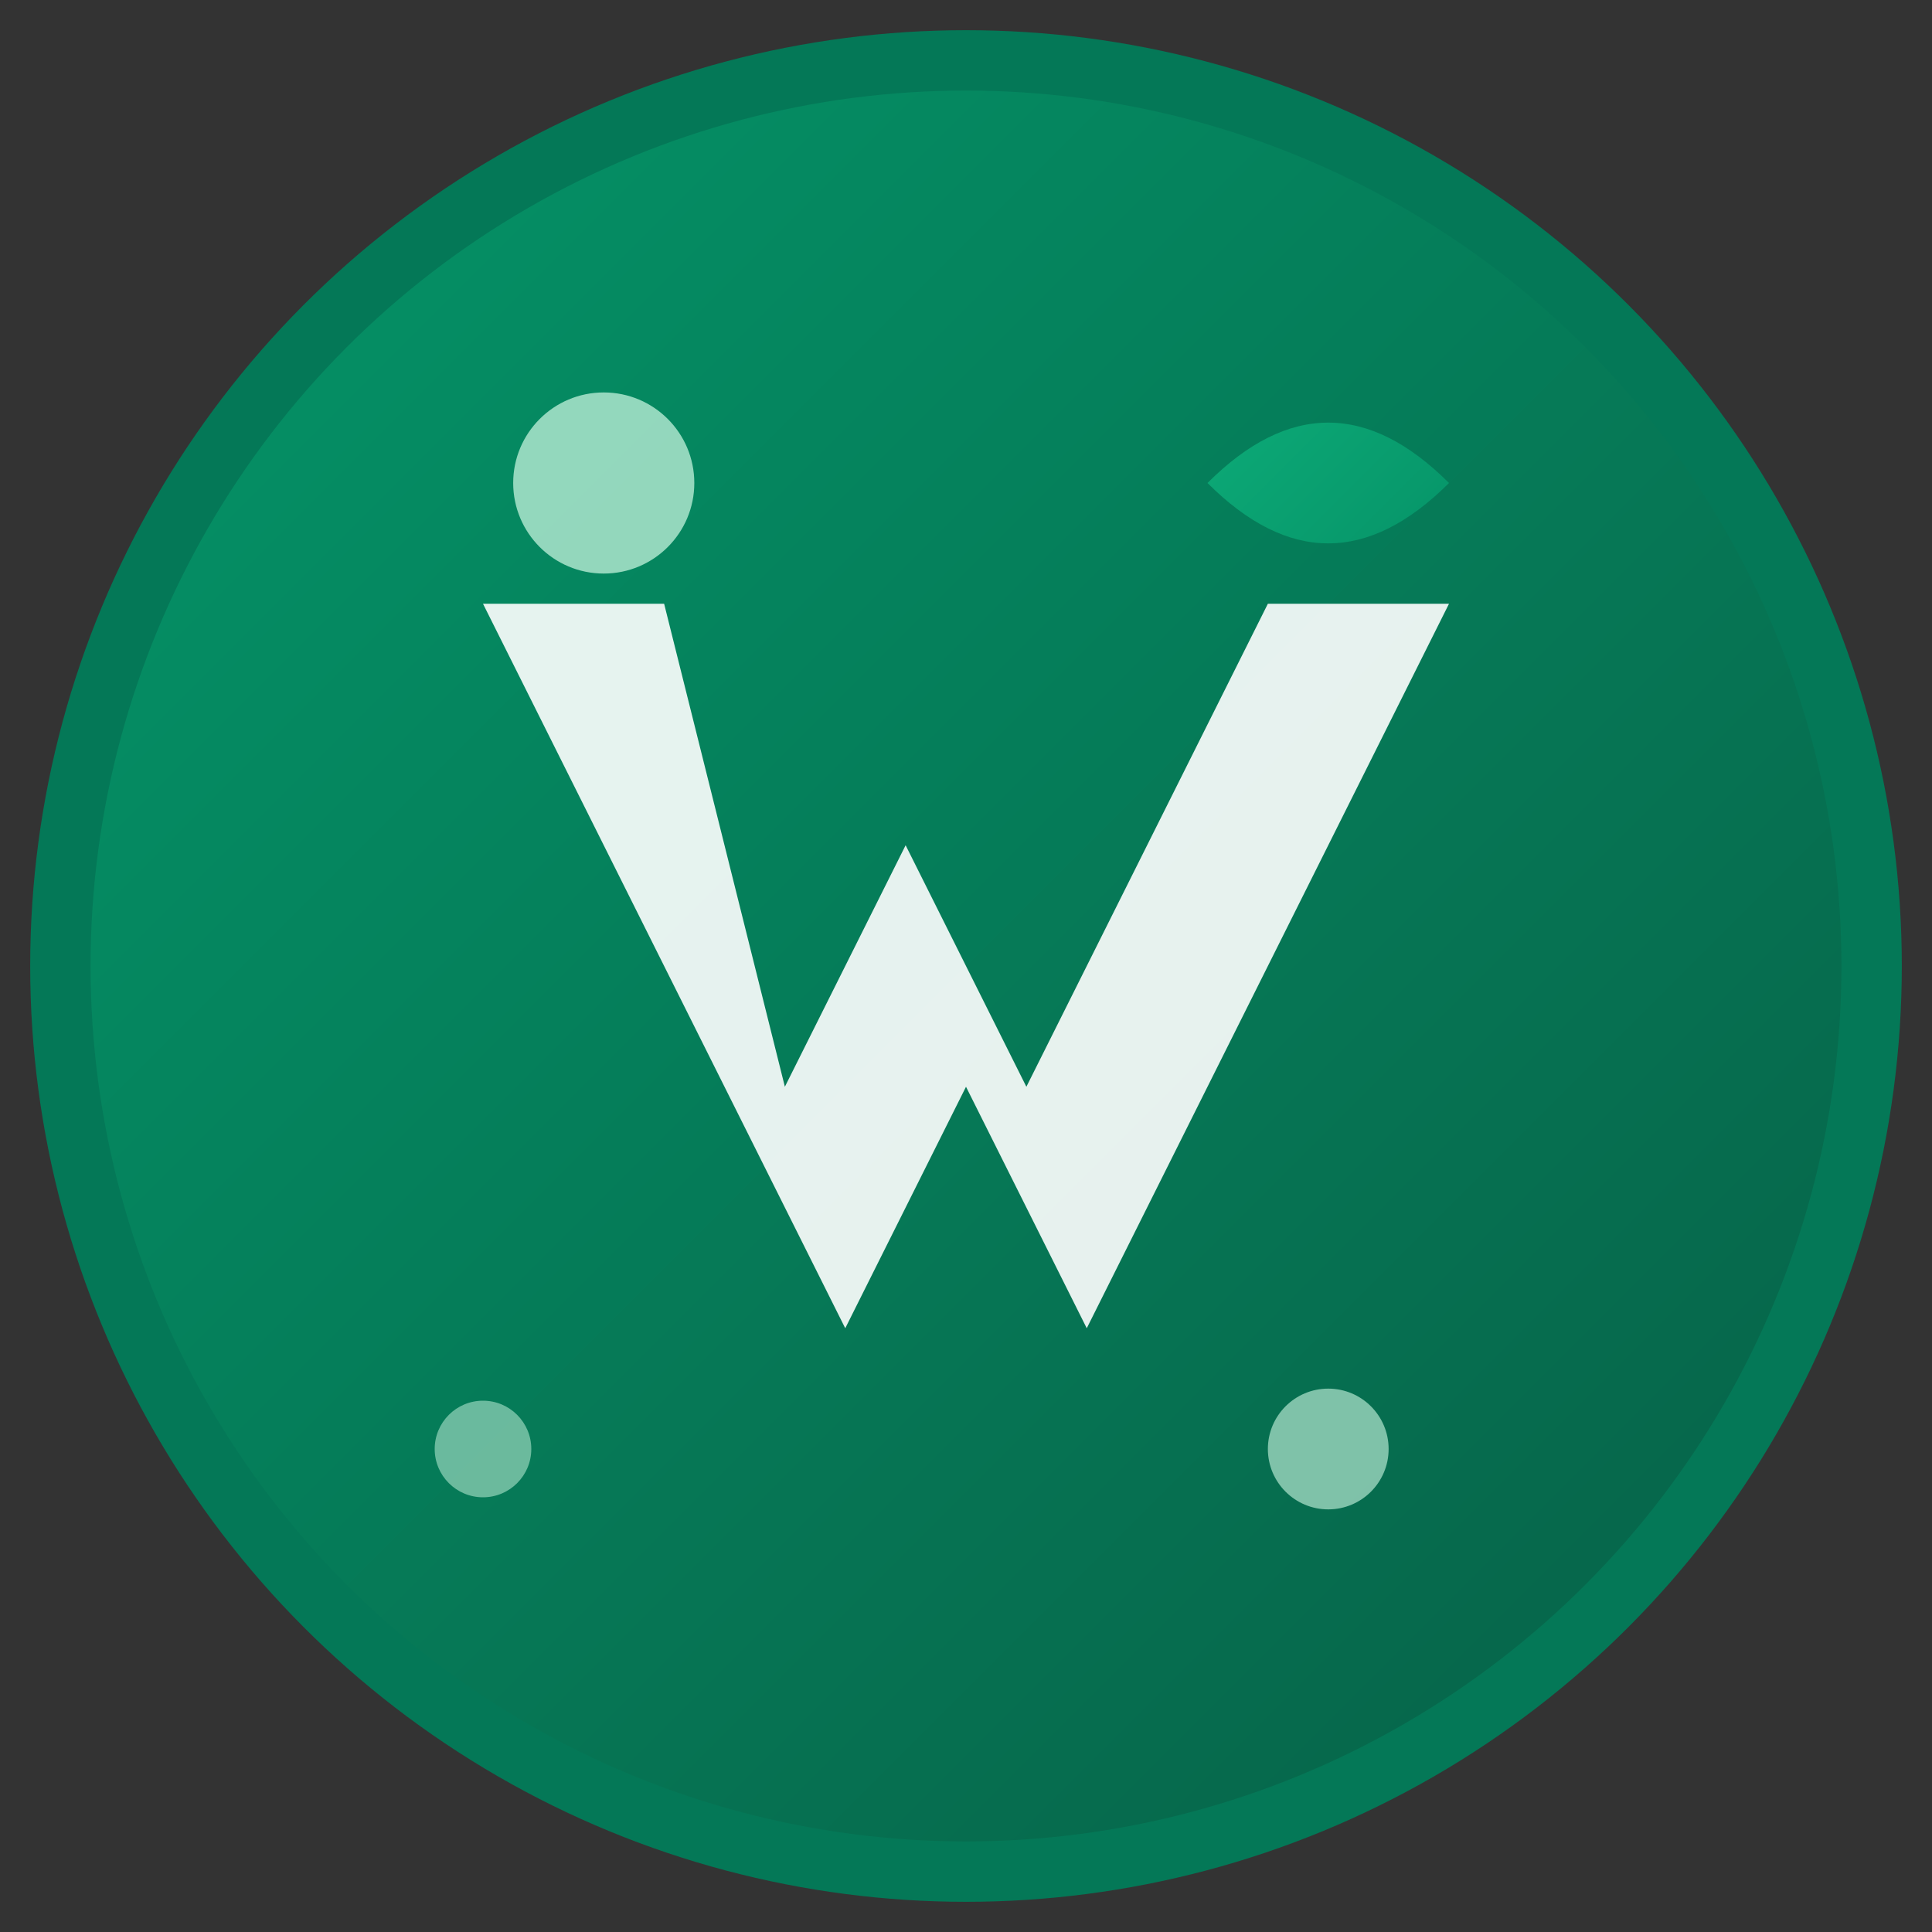 <svg xmlns="http://www.w3.org/2000/svg" viewBox="0 0 32 32" width="32" height="32">
  <rect x="0" y="0" width="32" height="32" fill="#333333" stroke="none"/>
  <defs>
    <linearGradient id="bgGrad" x1="0%" y1="0%" x2="100%" y2="100%">
      <stop offset="0%" style="stop-color:#059669;stop-opacity:1" />
      <stop offset="100%" style="stop-color:#065f46;stop-opacity:1" />
    </linearGradient>
    <linearGradient id="leafGrad" x1="0%" y1="0%" x2="100%" y2="100%">
      <stop offset="0%" style="stop-color:#10b981;stop-opacity:1" />
      <stop offset="100%" style="stop-color:#059669;stop-opacity:1" />
    </linearGradient>
  </defs>
  
  <!-- Background circle -->
  <circle cx="16" cy="16" r="15" fill="url(#bgGrad)" stroke="#047857" stroke-width="1"/>
  
  <!-- Letter V stylized as leaves -->
  <path d="M8 10 L14 22 L16 18 L18 22 L24 10 L21 10 L17 18 L15 14 L13 18 L11 10 Z" 
        fill="white" opacity="0.9"/>
  
  <!-- Small decorative leaf -->
  <path d="M20 8 Q22 6 24 8 Q22 10 20 8" fill="url(#leafGrad)" opacity="0.8"/>
  
  <!-- Small decorative elements (nutrition symbols) -->
  <circle cx="10" cy="8" r="1.5" fill="#d1fae5" opacity="0.7"/>
  <circle cx="22" cy="24" r="1" fill="#d1fae5" opacity="0.6"/>
  <circle cx="8" cy="24" r="0.8" fill="#d1fae5" opacity="0.5"/>
</svg>